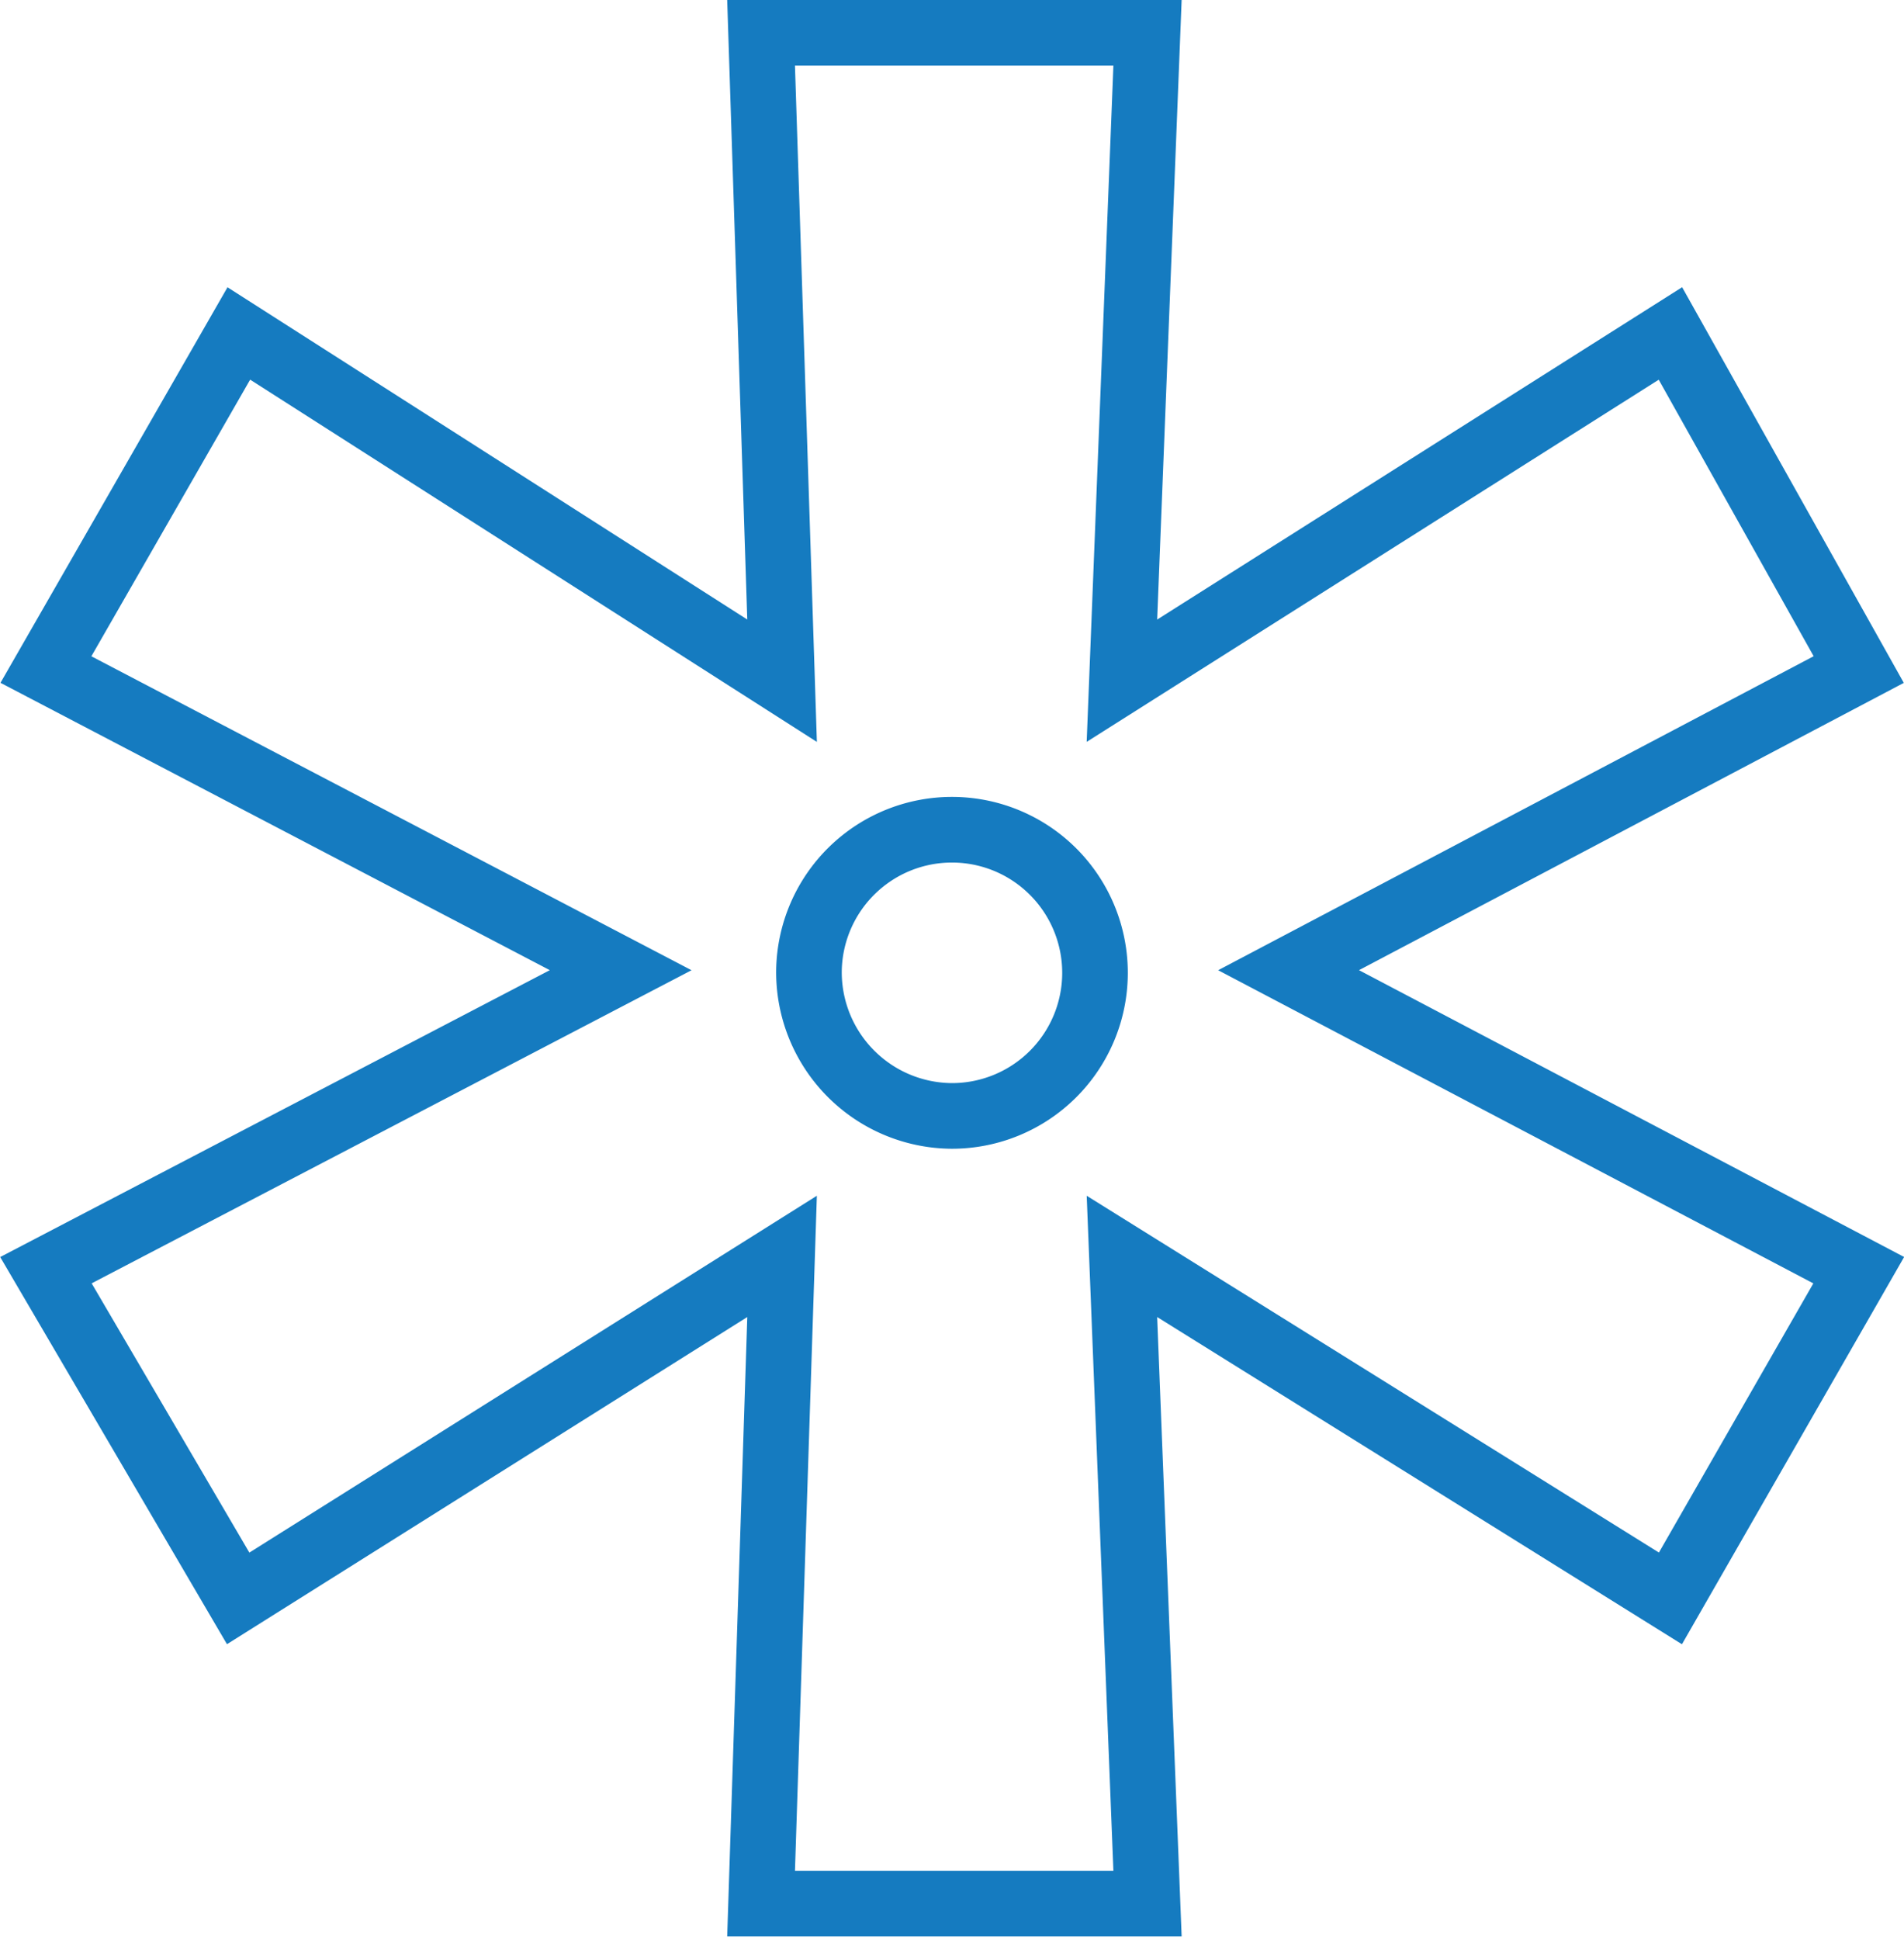 <svg xmlns="http://www.w3.org/2000/svg" viewBox="0 0 29.02 29.55"><defs><style>.cls-1{fill:none;stroke:#157bc0;stroke-miterlimit:10;}</style></defs><g id="Capa_2" data-name="Capa 2"><g id="Capa_1-2" data-name="Capa 1"><path class="cls-1" d="M9.46,14.78.7,19.35l2.93,5,8.29-5.21-.32,9.86h5.89l-.39-9.86,8.36,5.21,2.87-5-8.69-4.57,8.69-4.58L25.46,5.08,17.1,10.37,17.49.5H11.6l.32,9.87L3.64,5.08.7,10.2Zm2.87,0A2.18,2.18,0,1,1,14.51,17,2.19,2.19,0,0,1,12.33,14.78Z"/></g></g></svg>